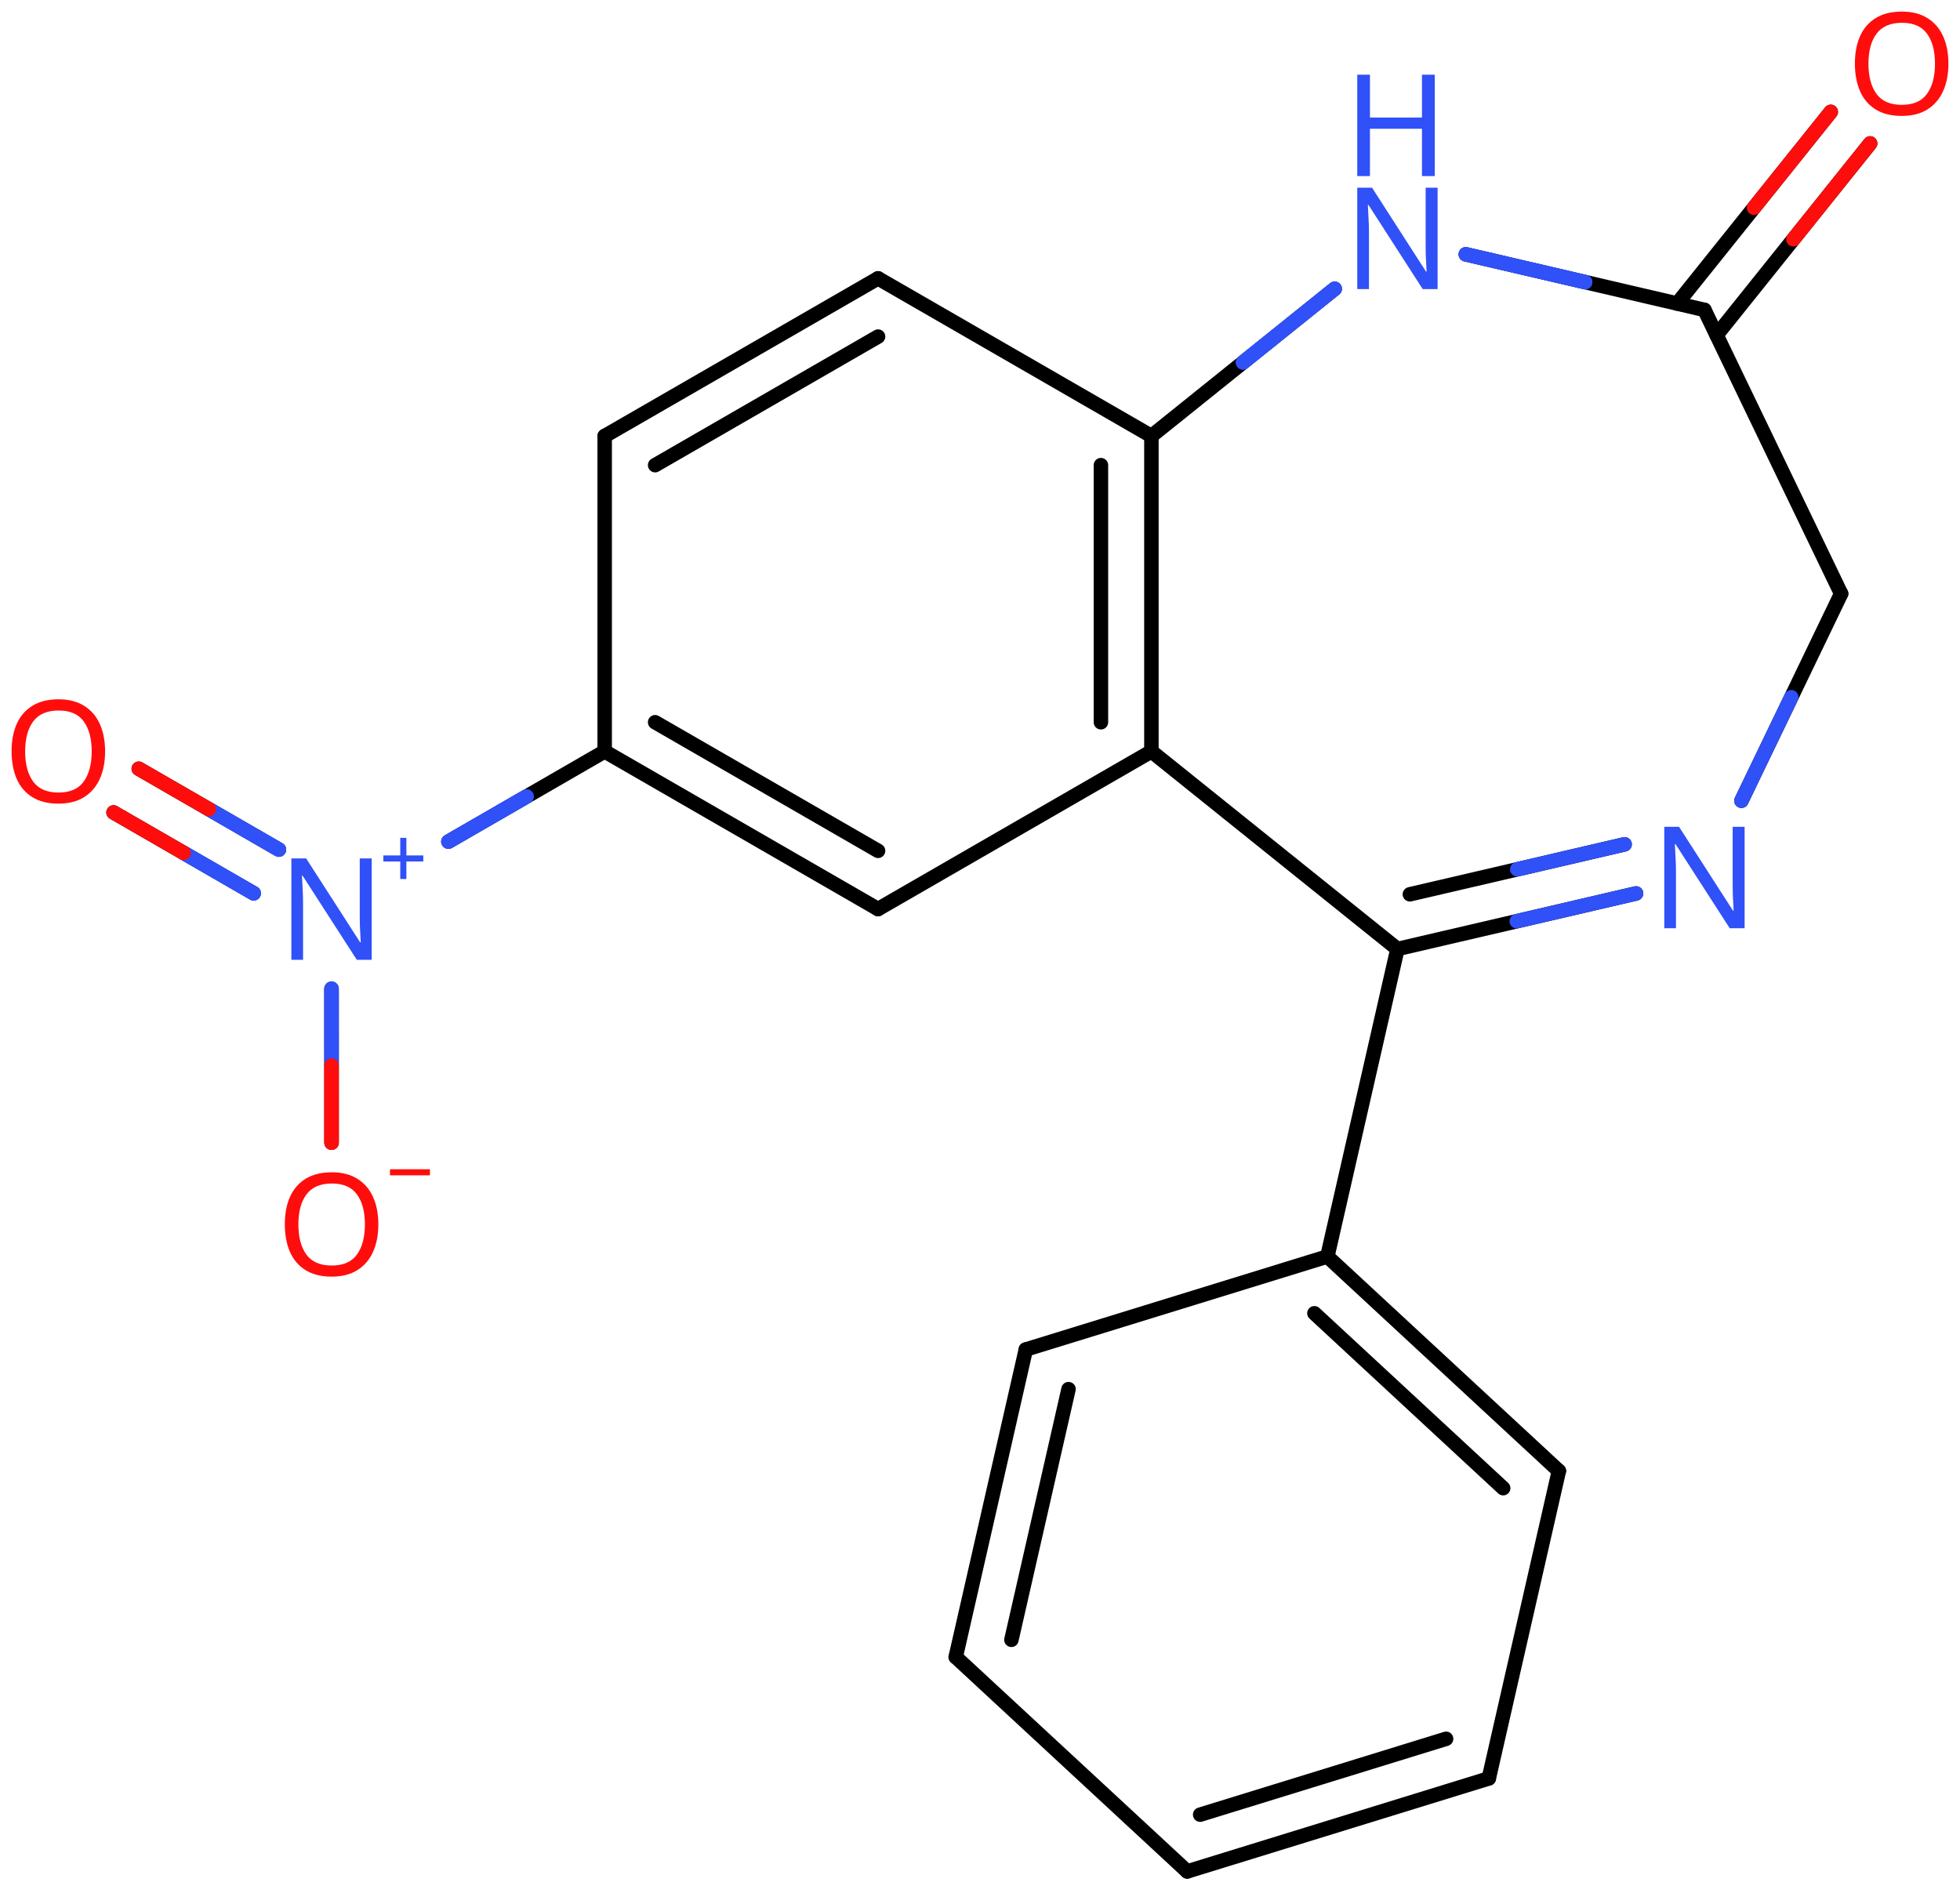 <svg xmlns="http://www.w3.org/2000/svg" xmlns:xlink="http://www.w3.org/1999/xlink" height="91.494mm" version="1.2" viewBox="0 0 94.7 91.494" width="94.7mm">
      
    <desc>Generated by the Chemistry Development Kit (http://github.com/cdk)</desc>
      
    <g fill="#3050F8" stroke="#000000" stroke-linecap="round" stroke-linejoin="round" stroke-width=".7">
            
        <rect fill="#FFFFFF" height="92.0" stroke="none" width="95.0" x=".0" y=".0"/>
            
        <g class="mol" id="mol1">
                  
            <line class="bond" id="mol1bnd1" x1="88.956" x2="82.352" y1="28.691" y2="14.975"/>
                  
            <g class="bond" id="mol1bnd2">
                        
                <line x1="81.036" x2="88.456" y1="14.668" y2="5.406"/>
                        
                <line x1="82.939" x2="90.359" y1="16.193" y2="6.931"/>
                      
                <line class="hi" stroke="#FF0D0D" x1="88.456" x2="84.746" y1="5.406" y2="10.037"/>
                <line class="hi" stroke="#FF0D0D" x1="90.359" x2="86.649" y1="6.931" y2="11.562"/>
            </g>
                  
            <line class="bond" id="mol1bnd3" x1="82.352" x2="70.823" y1="14.975" y2="12.29"/>
                  
            <line class="bond" id="mol1bnd4" x1="64.487" x2="55.632" y1="13.957" y2="21.071"/>
                  
            <g class="bond" id="mol1bnd5">
                        
                <line x1="55.632" x2="55.632" y1="36.311" y2="21.071"/>
                        
                <line x1="53.193" x2="53.193" y1="34.903" y2="22.479"/>
                      
            </g>
                  
            <line class="bond" id="mol1bnd6" x1="55.632" x2="42.424" y1="36.311" y2="43.931"/>
                  
            <g class="bond" id="mol1bnd7">
                        
                <line x1="29.216" x2="42.424" y1="36.311" y2="43.931"/>
                        
                <line x1="31.654" x2="42.424" y1="34.903" y2="41.116"/>
                      
            </g>
                  
            <line class="bond" id="mol1bnd8" x1="29.216" x2="29.216" y1="36.311" y2="21.071"/>
                  
            <g class="bond" id="mol1bnd9">
                        
                <line x1="42.424" x2="29.216" y1="13.451" y2="21.071"/>
                        
                <line x1="42.424" x2="31.654" y1="16.266" y2="22.479"/>
                      
            </g>
                  
            <line class="bond" id="mol1bnd10" x1="55.632" x2="42.424" y1="21.071" y2="13.451"/>
                  
            <line class="bond" id="mol1bnd11" x1="29.216" x2="21.666" y1="36.311" y2="40.671"/>
                  
            <g class="bond" id="mol1bnd12">
                        
                <line x1="12.256" x2="5.486" y1="43.169" y2="39.262"/>
                        
                <line x1="13.475" x2="6.705" y1="41.057" y2="37.15"/>
                      
                <line class="hi" stroke="#3050F8" x1="12.256" x2="8.871" y1="43.169" y2="41.215"/>
                <line class="hi" stroke="#3050F8" x1="12.256" x2="8.871" y1="43.169" y2="41.215"/>
                <line class="hi" stroke="#FF0D0D" x1="5.486" x2="8.871" y1="39.262" y2="41.215"/>
                <line class="hi" stroke="#3050F8" x1="13.475" x2="10.09" y1="41.057" y2="39.103"/>
                <line class="hi" stroke="#3050F8" x1="13.475" x2="10.09" y1="41.057" y2="39.103"/>
                <line class="hi" stroke="#FF0D0D" x1="6.705" x2="10.09" y1="37.15" y2="39.103"/>
            </g>
                  
            <line class="bond" id="mol1bnd13" x1="16.019" x2="16.02" y1="47.783" y2="55.221"/>
                  
            <line class="bond" id="mol1bnd14" x1="55.632" x2="67.519" y1="36.311" y2="45.861"/>
                  
            <g class="bond" id="mol1bnd15">
                        
                <line x1="67.519" x2="79.048" y1="45.861" y2="43.176"/>
                        
                <line x1="68.121" x2="78.495" y1="43.217" y2="40.802"/>
                      
                <line class="hi" stroke="#3050F8" x1="79.048" x2="73.284" y1="43.176" y2="44.519"/>
                <line class="hi" stroke="#3050F8" x1="78.495" x2="73.308" y1="40.802" y2="42.01"/>
            </g>
                  
            <line class="bond" id="mol1bnd16" x1="88.956" x2="84.139" y1="28.691" y2="38.696"/>
                  
            <line class="bond" id="mol1bnd17" x1="67.519" x2="64.133" y1="45.861" y2="60.721"/>
                  
            <g class="bond" id="mol1bnd18">
                        
                <line x1="75.319" x2="64.133" y1="71.084" y2="60.721"/>
                        
                <line x1="72.628" x2="63.508" y1="71.916" y2="63.465"/>
                      
            </g>
                  
            <line class="bond" id="mol1bnd19" x1="75.319" x2="71.933" y1="71.084" y2="85.943"/>
                  
            <g class="bond" id="mol1bnd20">
                        
                <line x1="57.362" x2="71.933" y1="90.439" y2="85.943"/>
                        
                <line x1="57.988" x2="69.869" y1="87.694" y2="84.029"/>
                      
            </g>
                  
            <line class="bond" id="mol1bnd21" x1="57.362" x2="46.177" y1="90.439" y2="80.075"/>
                  
            <g class="bond" id="mol1bnd22">
                        
                <line x1="49.563" x2="46.177" y1="65.216" y2="80.075"/>
                        
                <line x1="51.627" x2="48.868" y1="67.131" y2="79.244"/>
                      
            </g>
                  
            <line class="bond" id="mol1bnd23" x1="64.133" x2="49.563" y1="60.721" y2="65.216"/>
                  
            <path class="atom" d="M94.14 3.078q.0 .756 -.256 1.328q-.256 .565 -.756 .881q-.5 .315 -1.244 .315q-.756 .0 -1.262 -.315q-.506 -.316 -.756 -.887q-.244 -.572 -.244 -1.334q-.0 -.75 .244 -1.309q.25 -.566 .756 -.881q.506 -.316 1.274 -.316q.732 .0 1.232 .316q.5 .309 .756 .875q.256 .565 .256 1.327zM90.277 3.078q-.0 .923 .387 1.459q.393 .53 1.22 .53q.839 -.0 1.22 -.53q.387 -.536 .387 -1.459q.0 -.929 -.387 -1.452q-.381 -.524 -1.208 -.524q-.833 -.0 -1.226 .524q-.393 .523 -.393 1.452z" fill="#FF0D0D" id="mol1atm3" stroke="none"/>
                  
            <g class="atom" id="mol1atm4">
                        
                <path d="M69.46 13.97h-.721l-2.619 -4.066h-.03q.012 .238 .03 .596q.024 .357 .024 .732v2.738h-.566v-4.899h.715l2.607 4.054h.03q-.006 -.107 -.018 -.327q-.012 -.221 -.024 -.477q-.006 -.262 -.006 -.482v-2.768h.578v4.899z" stroke="none"/>
                        
                <path d="M69.323 8.509h-.619v-2.286h-2.513v2.286h-.613v-4.899h.613v2.071h2.513v-2.071h.619v4.899z" stroke="none"/>
                      
            </g>
                  
            <g class="atom" id="mol1atm11">
                        
                <path d="M17.959 46.383h-.72l-2.619 -4.066h-.03q.012 .238 .03 .595q.023 .357 .023 .732v2.739h-.565v-4.9h.714l2.608 4.054h.03q-.006 -.107 -.018 -.327q-.012 -.22 -.024 -.476q-.006 -.262 -.006 -.482v-2.769h.577v4.9z" stroke="none"/>
                        
                <path d="M19.635 41.339h.818v.293h-.818v.846h-.296v-.846h-.818v-.293h.818v-.85h.296v.85z" stroke="none"/>
                      
            </g>
                  
            <path class="atom" d="M5.078 36.312q.0 .756 -.256 1.328q-.256 .565 -.756 .881q-.5 .315 -1.244 .315q-.756 .0 -1.262 -.315q-.506 -.316 -.756 -.887q-.244 -.572 -.244 -1.334q.0 -.75 .244 -1.309q.25 -.566 .756 -.881q.506 -.316 1.274 -.316q.732 .0 1.232 .316q.5 .309 .756 .875q.256 .565 .256 1.327zM1.215 36.312q-.0 .923 .387 1.459q.393 .53 1.22 .53q.84 -.0 1.221 -.53q.387 -.536 .387 -1.459q-.0 -.928 -.387 -1.452q-.381 -.524 -1.209 -.524q-.833 -.0 -1.226 .524q-.393 .524 -.393 1.452z" fill="#FF0D0D" id="mol1atm12" stroke="none"/>
                  
            <g class="atom" id="mol1atm13">
                        
                <path d="M18.28 59.17q.0 .756 -.256 1.328q-.256 .565 -.756 .881q-.5 .315 -1.244 .315q-.756 .0 -1.262 -.315q-.506 -.316 -.756 -.887q-.244 -.572 -.244 -1.334q-.0 -.75 .244 -1.309q.25 -.566 .756 -.882q.506 -.315 1.274 -.315q.732 -.0 1.232 .315q.5 .31 .756 .876q.256 .565 .256 1.327zM14.417 59.17q-.0 .923 .387 1.459q.393 .529 1.22 .529q.839 .0 1.22 -.529q.387 -.536 .387 -1.459q.0 -.929 -.387 -1.452q-.381 -.524 -1.208 -.524q-.833 -.0 -1.226 .524q-.393 .523 -.393 1.452z" fill="#FF0D0D" stroke="none"/>
                        
                <path d="M20.774 56.505v.293h-1.932v-.293h1.932z" fill="#FF0D0D" stroke="none"/>
                      
            </g>
                  
            <path class="atom" d="M84.293 44.857h-.72l-2.62 -4.066h-.029q.012 .238 .029 .595q.024 .357 .024 .732v2.739h-.565v-4.9h.714l2.608 4.054h.029q-.006 -.107 -.018 -.327q-.011 -.22 -.023 -.476q-.006 -.262 -.006 -.483v-2.768h.577v4.9z" id="mol1atm15" stroke="none"/>
                
            <line class="hi" id="mol1bnd3" stroke="#3050F8" x1="70.823" x2="76.588" y1="12.29" y2="13.633"/>
            <line class="hi" id="mol1bnd3" stroke="#3050F8" x1="70.823" x2="76.588" y1="12.29" y2="13.633"/>
            <line class="hi" id="mol1bnd4" stroke="#3050F8" x1="64.487" x2="60.059" y1="13.957" y2="17.514"/>
            <line class="hi" id="mol1bnd4" stroke="#3050F8" x1="64.487" x2="60.059" y1="13.957" y2="17.514"/>
            <line class="hi" id="mol1bnd11" stroke="#3050F8" x1="21.666" x2="25.441" y1="40.671" y2="38.491"/>
            <line class="hi" id="mol1bnd11" stroke="#3050F8" x1="21.666" x2="25.441" y1="40.671" y2="38.491"/>
            <line class="hi" id="mol1bnd13" stroke="#3050F8" x1="16.019" x2="16.02" y1="47.783" y2="51.502"/>
            <line class="hi" id="mol1bnd13" stroke="#3050F8" x1="16.019" x2="16.02" y1="47.783" y2="51.502"/>
            <line class="hi" id="mol1bnd13" stroke="#FF0D0D" x1="16.02" x2="16.02" y1="55.221" y2="51.502"/>
            <line class="hi" id="mol1bnd13" stroke="#FF0D0D" x1="16.02" x2="16.02" y1="55.221" y2="51.502"/>
            <line class="hi" id="mol1bnd16" stroke="#3050F8" x1="84.139" x2="86.547" y1="38.696" y2="33.694"/>
        </g>
          
    </g>
    
</svg>
